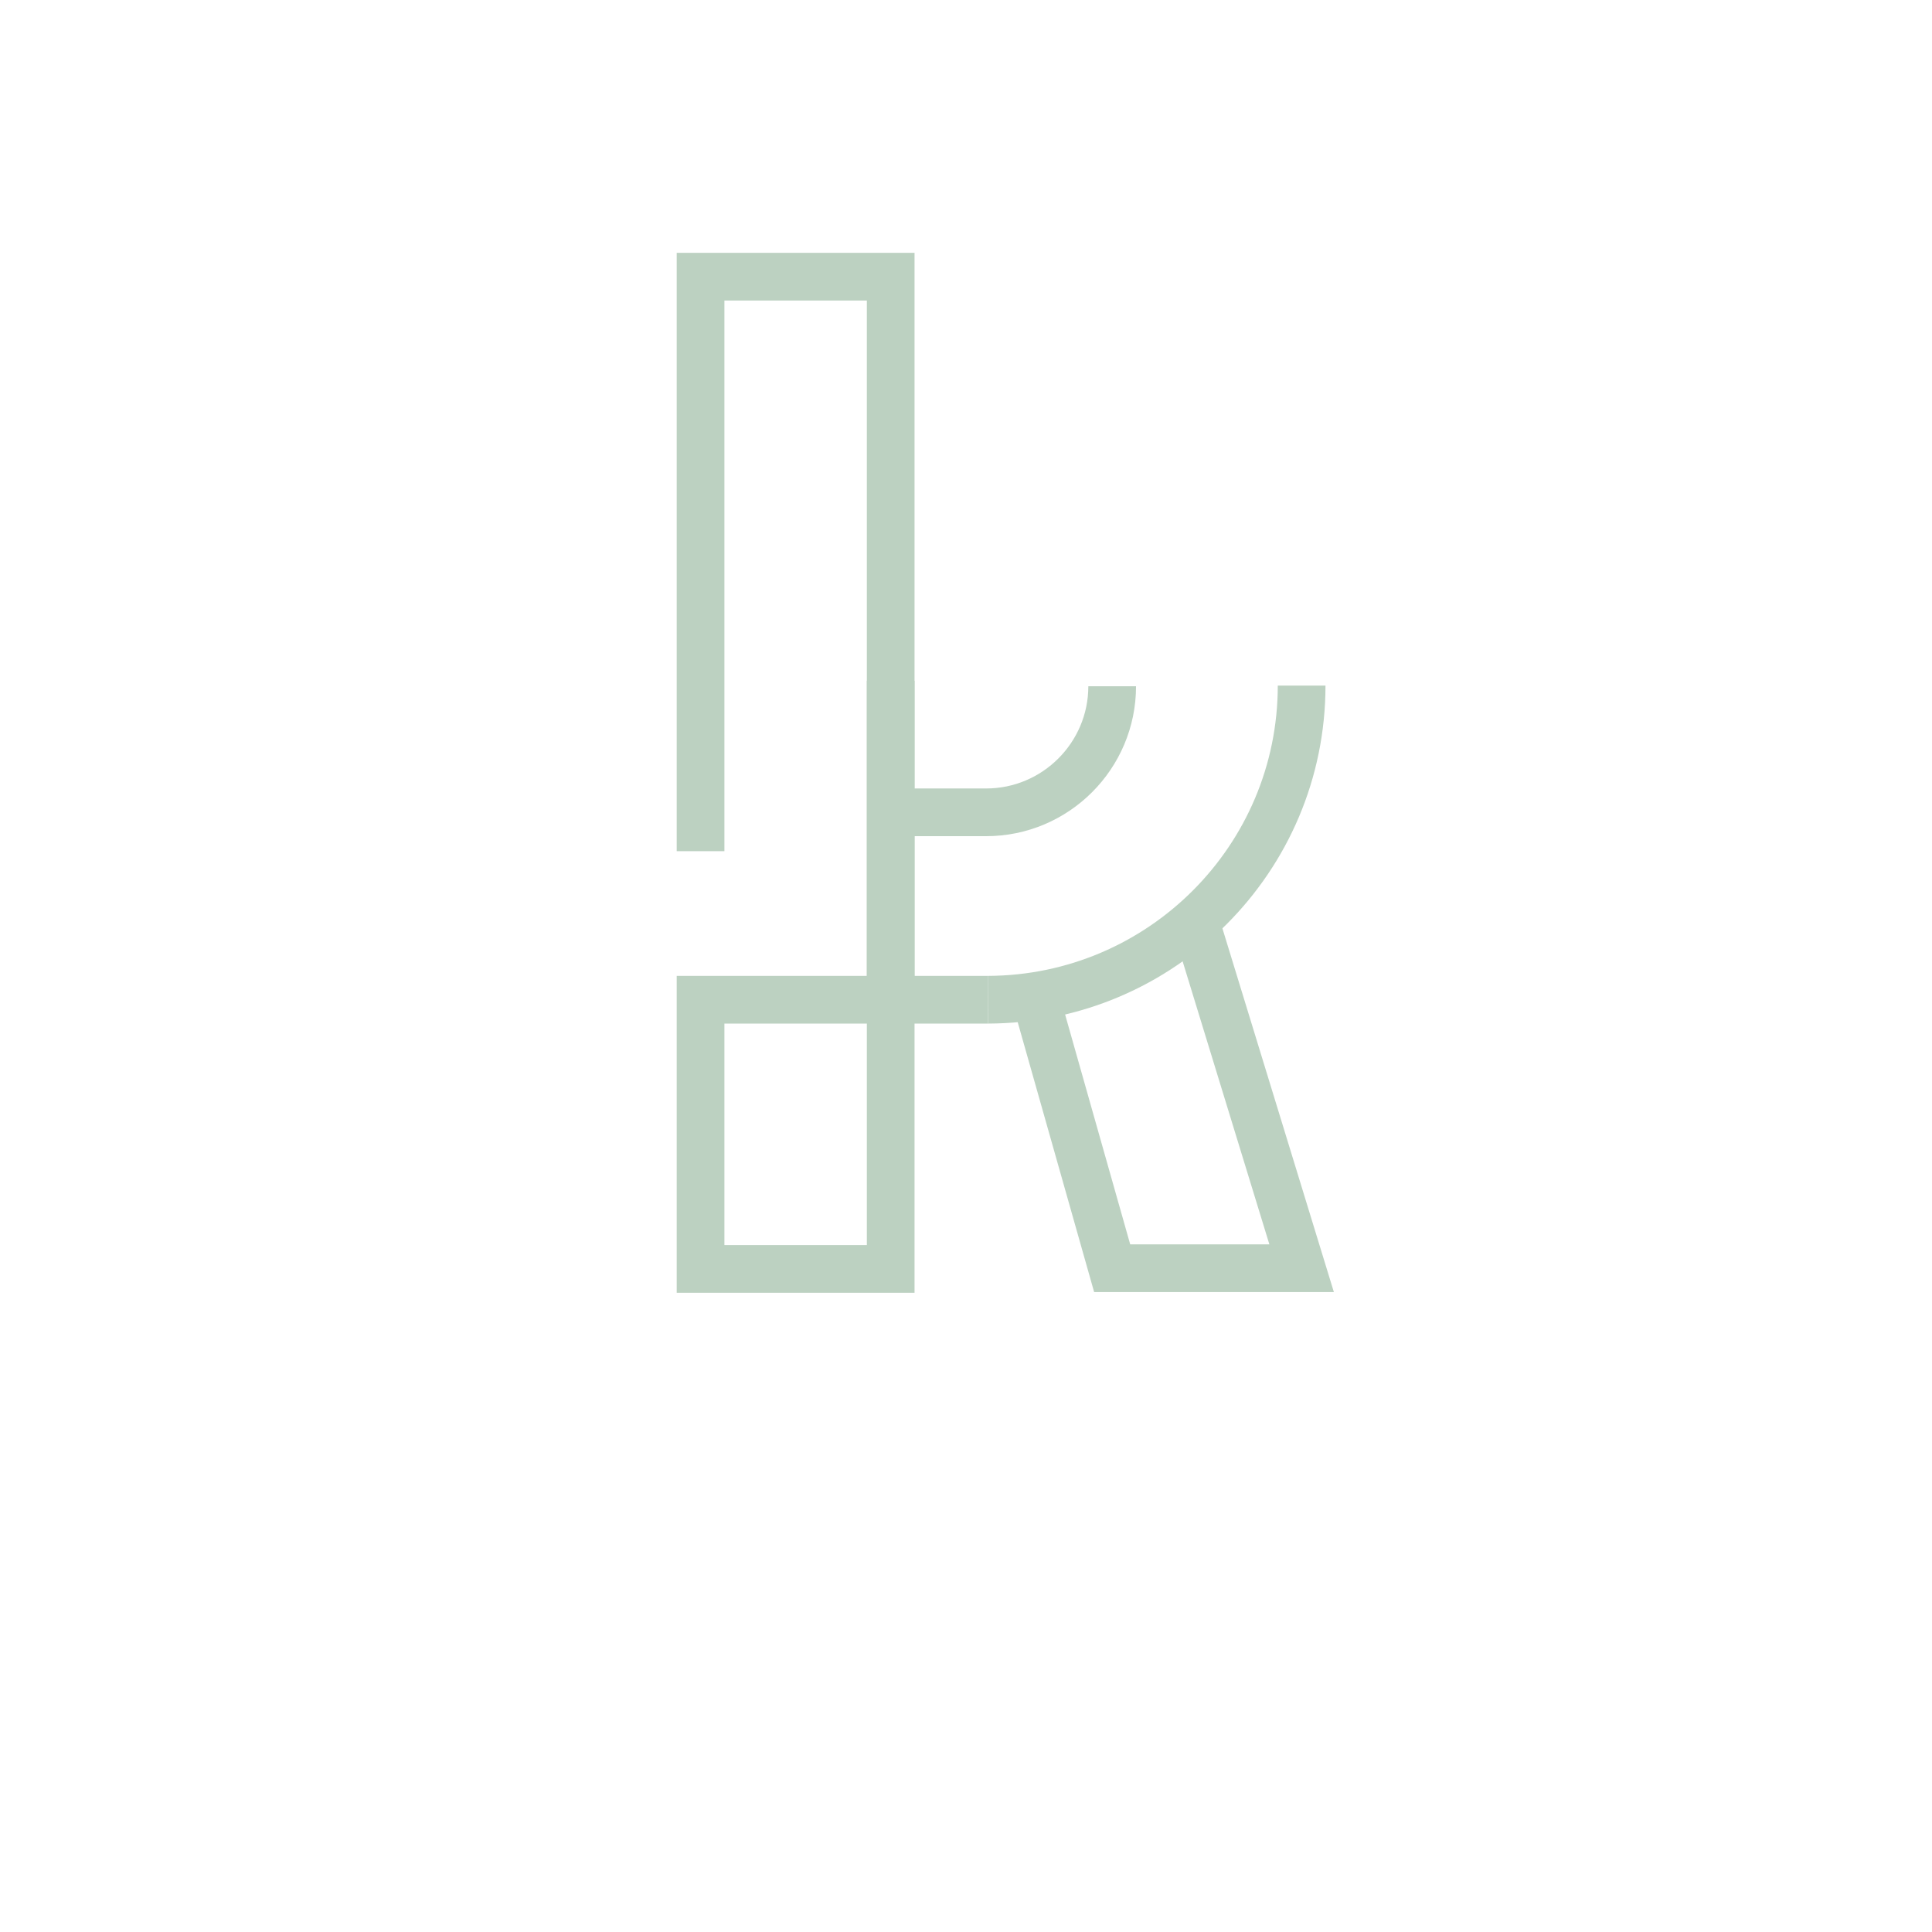 <?xml version="1.0" encoding="utf-8"?>
<!-- Generator: Adobe Illustrator 24.1.1, SVG Export Plug-In . SVG Version: 6.00 Build 0)  -->
<svg version="1.1" id="Laag_1" xmlns="http://www.w3.org/2000/svg" xmlns:xlink="http://www.w3.org/1999/xlink" x="0px" y="0px"
	 viewBox="0 0 283.5 283.5" style="enable-background:new 0 0 283.5 283.5;" xml:space="preserve">
<style type="text/css">
	.st0{fill:none;stroke:#BCD1C1;stroke-width:7;stroke-miterlimit:10;}
</style>
<polyline class="st0" points="175.4,135.2 191,186.1 163.2,186.1 151.9,146.2 "/>
<path class="st0" d="M130.7,119.2h14c10.2,0,18.5-8.3,18.5-18.5"/>
<polyline class="st0" points="130.7,145.9 130.7,40.6 102.8,40.6 102.8,124.9 "/>
<polyline class="st0" points="145,146.7 102.8,146.7 102.8,186.2 130.7,186.2 130.7,99.9 "/>
<path class="st0" d="M145,146.7c25.4-0.1,46-20.7,46-46.1"/>
</svg>
